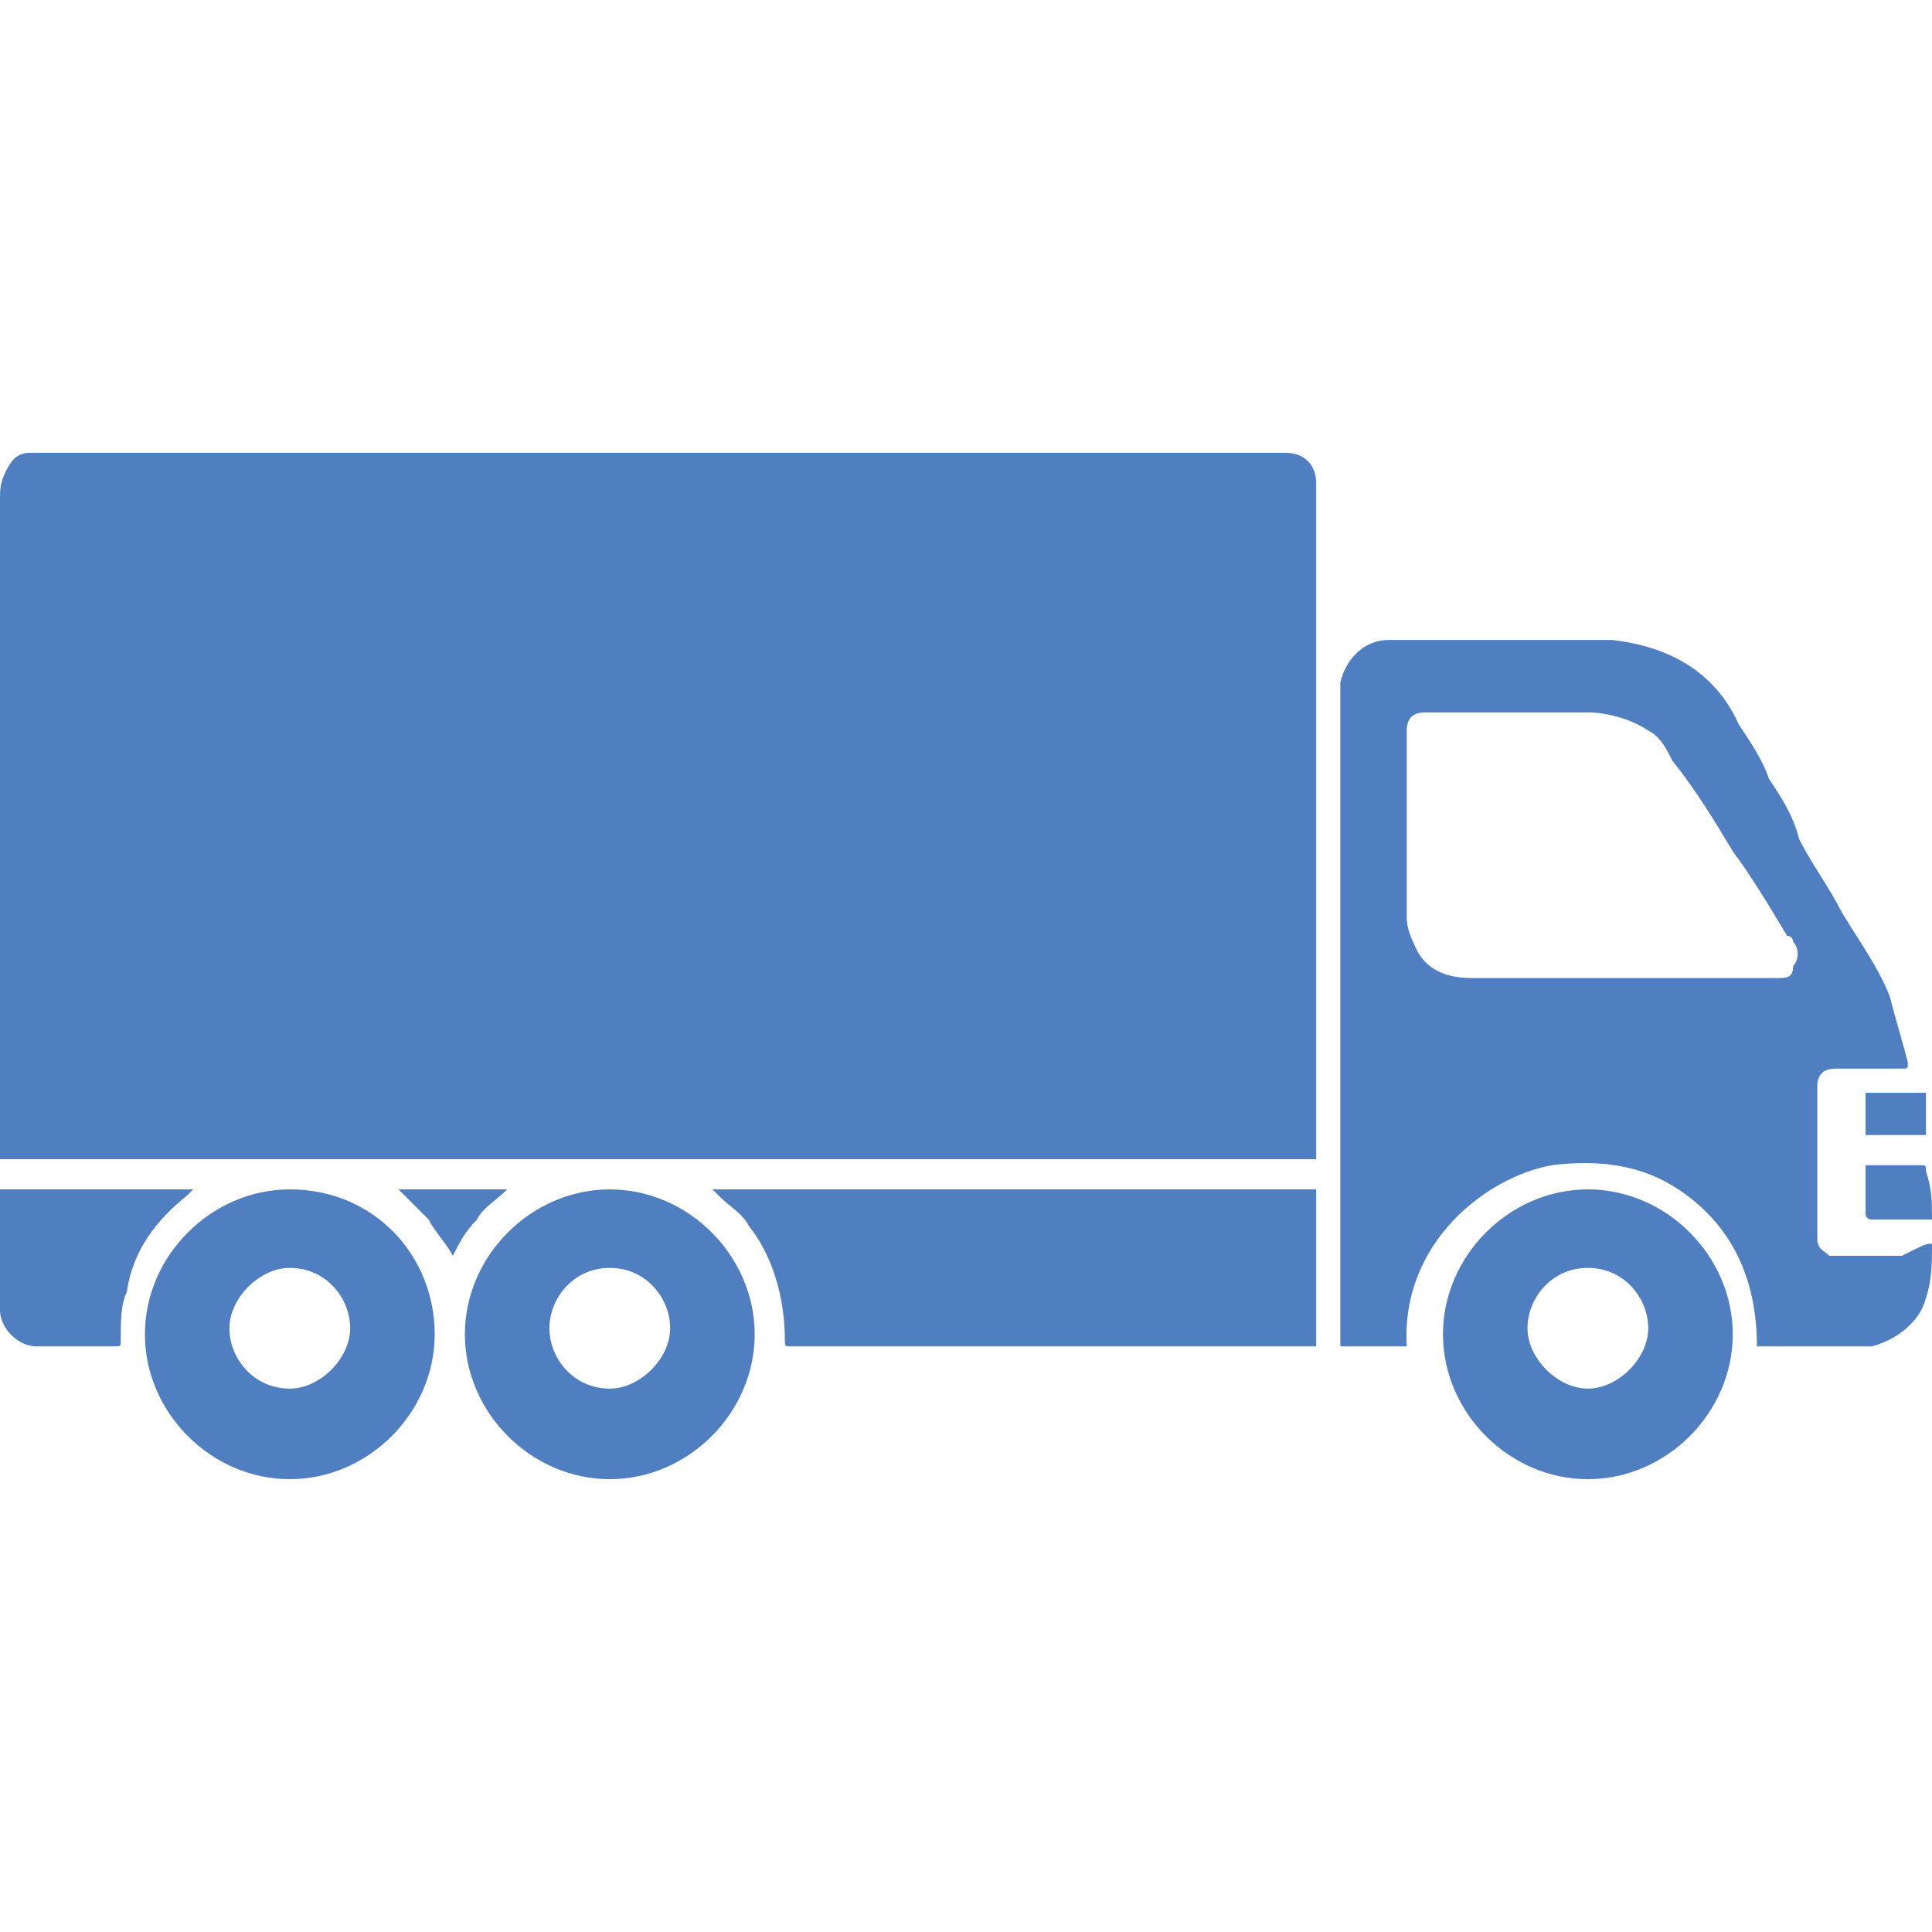 <?xml version="1.0" encoding="UTF-8"?> <svg xmlns="http://www.w3.org/2000/svg" xmlns:xlink="http://www.w3.org/1999/xlink" version="1.1" id="Layer_1" x="0px" y="0px" viewBox="0 0 32 32" style="enable-background:new 0 0 32 32;" xml:space="preserve"> <style type="text/css"> .st0{clip-path:url(#SVGID_2_);} .st1{fill:#333333;} .st2{fill-rule:evenodd;clip-rule:evenodd;fill:#333333;} .st3{fill:#25CCC7;} .st4{fill:#232F42;} .st5{fill:#4F7FC0;} </style> <g> <g> <defs> <rect id="SVGID_1_" x="-86.5" y="-25" width="32" height="32"></rect> </defs> <clipPath id="SVGID_2_"> <use xlink:href="#SVGID_1_" style="overflow:visible;"></use> </clipPath> <g class="st0"> <path class="st1" d="M-63.9-22.8c0.2-0.4,0-0.8-0.4-1c-1.3-0.5-2.7-1.1-4.2-1.2c-0.4-0.1-0.8,0.2-0.8,0.7 c-0.1,0.4,0.2,0.8,0.7,0.8c1.3,0.2,2.6,0.6,3.8,1.1C-64.5-22.2-64.1-22.4-63.9-22.8z"></path> <path class="st2" d="M-80.7-9c0,5.6,4.6,10.2,10.2,10.2S-60.3-3.4-60.3-9s-4.6-10.3-10.2-10.3S-80.7-14.7-80.7-9z M-73.2-17.4 c-3.2,1.1-5.6,4.1-5.9,7.6h4.2c0.1-2.4,0.5-4.6,1.2-6.3C-73.7-16.5-73.5-17-73.2-17.4z M-73.5-9.8c0.1-2.2,0.5-4.2,1-5.7 c0.3-0.8,0.7-1.4,1.1-1.8s0.7-0.5,0.9-0.5c0.2,0,0.6,0.1,0.9,0.5c0.4,0.4,0.7,1,1.1,1.8c0.6,1.5,1,3.5,1,5.7 C-67.5-9.8-73.5-9.8-73.5-9.8z M-75-8.3h-4.2c0.3,3.5,2.7,6.4,5.9,7.5c-0.2-0.4-0.4-0.8-0.6-1.3C-74.5-3.7-75-5.9-75-8.3z M-67.7-0.7c3.2-1.1,5.6-4,5.9-7.5H-66c0,2.3-0.4,4.5-1.1,6.2C-67.3-1.6-67.5-1.1-67.7-0.7z M-67.5-8.3c-0.1,2.2-0.5,4.2-1,5.7 c-0.3,0.8-0.7,1.4-1.1,1.8s-0.7,0.5-0.9,0.5s-0.6-0.1-0.9-0.5c-0.4-0.4-0.7-1-1.1-1.8c-0.6-1.4-1-3.4-1-5.7H-67.5z M-66-9.8h4.2 c-0.3-3.5-2.7-6.5-5.9-7.6c0.2,0.4,0.5,0.8,0.6,1.3C-66.4-14.4-66-12.2-66-9.8z"></path> <path class="st1" d="M-57.8-18.7c0.3,0.3,0.2,0.8-0.1,1.1c-0.3,0.3-0.8,0.2-1.1-0.1c-0.8-1-1.7-2-2.8-2.8 c-0.3-0.3-0.4-0.7-0.1-1.1c0.3-0.3,0.7-0.4,1.1-0.1C-59.7-20.9-58.7-19.9-57.8-18.7z"></path> <path class="st1" d="M-55.2-10.2c0.4-0.1,0.7-0.4,0.7-0.8c-0.2-1.5-0.8-3-1.3-4.3c-0.2-0.4-0.6-0.6-1-0.4c-0.4,0.2-0.6,0.6-0.4,1 c0.5,1.3,1,2.6,1.2,3.9C-56-10.4-55.6-10.1-55.2-10.2z"></path> <path class="st1" d="M-70.5,7c-8.8,0-16-7.2-16-16c0-4.2,1.7-8.1,4.4-10.9H-83c-0.4,0-0.8-0.3-0.8-0.8c0-0.4,0.3-0.8,0.8-0.8h2.7 c0.4,0,0.8,0.3,0.8,0.8v2.6c0,0.4-0.3,0.8-0.8,0.8c-0.4,0-0.8-0.3-0.8-0.8V-19c-2.4,2.6-4,6.1-4,9.9c0,8,6.5,14.5,14.5,14.5 c7.4,0,13.6-5.6,14.5-12.7C-56-7.7-55.7-8-55.3-8c0.4,0.1,0.7,0.4,0.7,0.8C-55.5,0.8-62.4,7-70.5,7z"></path> <path class="st1" d="M-77.1-22.8c0.2,0.4,0.6,0.6,1,0.4c1.2-0.5,2.5-1,3.8-1.1c0.4-0.1,0.7-0.4,0.7-0.8c-0.1-0.4-0.4-0.7-0.8-0.7 c-1.5,0.2-2.9,0.7-4.2,1.2C-77.1-23.6-77.2-23.2-77.1-22.8z"></path> </g> </g> </g> <g> <path class="st3" d="M-309.9-19.5c12.6,0.2,24.8,2,36.7,6.1c5.6,1.9,11.1,4.3,16.2,7.3c6.9,4.1,13.4,8.8,18.6,15.1 c2.4,2.9,4.5,6.1,6.2,9.5c5.3,10.3,6.2,20.9,2.7,31.9c-3,9.2-8.7,16.4-15.8,22.6c-8.2,7.2-17.6,12-27.8,15.5 c-9,3.1-18.2,4.7-27.6,5.9c-1.6,0.2-3.2,0.5-4.7,0.9c-4.2,0.9-8.5,1.1-12.8,0.8c-0.9-0.1-1.4,0.2-1.9,1c-2.2,3.5-5.2,6.3-8.6,8.5 c-3.4,2.3-6.9,4.4-10.5,6.3c-6.1,3.2-12.6,5.5-19.3,7c-3.7,0.8-7.4,1.4-11,2.1c-0.6,0.1-1.2,0.1-1.7,0.1c-1.1,0.1-1.9-0.4-2.3-1.4 s0-1.9,0.8-2.6c5.3-4.2,9.8-9.1,13.4-14.9c2.1-3.3,3.8-6.7,4.7-10.6c0.2-1,0.3-2.1,0.2-3.1c-0.1-1.7-1-3.1-2.7-3.8 c-10.3-4.5-19.3-10.7-26.4-19.5c-8-9.9-11.9-21.2-9.8-34.1c1.1-7,3.9-13.3,8.1-18.9c4.6-6.3,10.4-11.3,16.8-15.6 c3.7-2.5,7.7-4.7,11.8-6.5c11.8-5.2,24.1-8.2,37-9C-316.4-19.2-313.1-19.4-309.9-19.5z M-275,28c-5.8,0-10.5,4.8-10.6,10.6 c0,6,4.7,10.7,10.6,10.8c5.8,0,10.7-5,10.6-10.8C-264.4,32.7-269.1,28-275,28z M-310,49.3c6,0.3,10.7-5,10.7-10.4 c0-6.2-4.8-10.7-10.4-10.9c-5.3-0.1-10.7,4.4-10.8,10.5C-320.7,44.5-315.2,49.7-310,49.3z M-345.2,49.3c6,0.3,10.6-5,10.7-10.4 c0.1-6.7-5.4-10.8-10.4-10.9c-5.4-0.1-10.7,4.1-10.8,10.5C-355.9,44.7-350.5,49.5-345.2,49.3z"></path> <path class="st4" d="M-400-125.2c-0.3-6.8,2.3-11.9,8.5-15.4c6.6-3.7,13.2-7,20.2-9.8c7.9-3.2,16-5.8,24.3-7.7 c13.5-3.1,27.2-4.3,41-4c12.8,0.2,25.3,2.1,37.6,5.5c6.7,1.8,13.2,4.1,19.7,6.8c7.3,3,14.4,6.5,21.1,10.6c3.7,2.2,5.8,5.8,6.3,10.1 c0.2,1.2,0,2.5,0.1,3.7c0,0.3,0.4,0.7,0.7,1c2.9,2.4,5.8,4.7,8.7,7.1c5.5,4.5,10.4,9.5,15,14.9c2.4,2.8,4.7,5.5,6.9,8.4 c2.3,3.2,4.5,6.5,6.6,9.8c3.7,5.7,6.9,11.6,9.5,17.9c2.2,5.2,4.4,10.5,6.1,15.9c2.8,8.8,4.6,17.8,5.4,27c0.9,9.6,0.6,19.1,0.6,28.7 c0,1.5,0.1,3,0,4.5c0,0.8,0.2,1,1,1.3c2.7,1,5.4,1.9,8,3.2c6.3,3,10.6,7.9,13.4,14.3c2.6,5.9,3.5,12.1,3.5,18.5 c0,15.2,0,30.3,0,45.5c0,6.8-1.5,13.4-4.8,19.3c-3.7,6.6-9.3,11-16.6,13.3c-1.8,0.6-3.6,1-5.4,1.4c-0.7,0.2-1,0.4-1.1,1.2 c-0.9,6.4-2.6,12.5-5.3,18.4c-1.5,3.2-3.1,6.4-4.9,9.4c-3.7,6.2-8.2,11.7-13.4,16.6c-4.1,3.8-8.5,7.2-13.4,10 c-8.2,4.8-17,8.1-26.4,9.5c-5.5,0.8-11,1.1-16.5,1c-13.6,0-27.3,0-40.9-0.1c-0.8,0-1.2,0.2-1.5,1c-2.2,5.5-7.4,9.2-13.5,9.1 c-7.5-0.1-14.9-0.1-22.4,0c-5,0-8.8-2-11.7-6c-1.2-1.6-2-3.4-2.1-5.4c-0.1-2.7-0.2-5.4-0.1-8.1c0.1-5.7,5.8-11.8,12.3-11.9 c8.4-0.1,16.9-0.1,25.3,0c5.5,0,10.7,4.5,11.9,8.9c0.3,0.9,0.7,1.1,1.7,1.1c14.7-0.1,29.4,0,44.1-0.1c5.8,0,11.6-0.5,17.3-2.1 c5.9-1.6,11.5-3.9,16.8-7.1c6.7-4,12.4-9.1,17.4-15.1c4.4-5.3,7.8-11.2,10.3-17.6c1.5-4,3-8,3.4-12.5c-1.9,0-3.7,0-5.5,0 c-0.2,0-0.5,0.4-0.6,0.7c-1.5,5.6-6.2,9.4-12,9.6c-1.7,0.1-3.4,0.1-5.2,0c-7-0.1-12.6-5.7-12.6-12.7c0-14,0-28,0-42 c0-22.9,0-45.7,0-68.6c0-3.4,0.7-6.5,2.9-9.2c2.3-2.7,5.1-4.5,8.7-4.7c2.3-0.1,4.7-0.2,7,0c5.4,0.4,10.3,4.7,11.4,10.1 c2.7,0,5.4,0,8,0c0-3.3,0-6.4,0-9.6c-0.1-7.1-0.1-14.3-0.5-21.4c-0.7-12.5-3.9-24.6-8.6-36.2c-2.6-6.6-5.8-12.9-9.4-19 c-4.1-6.8-8.8-13.2-14-19.2c-6-6.9-12.6-13.1-19.9-18.6c-0.4-0.3-0.9-0.7-1.1-0.8c-2,0.9-3.8,1.9-5.7,2.5 c-4.3,1.3-8.5,0.5-12.3-1.7c-8.5-5-17.5-8.8-26.8-11.8c-16.2-5.1-32.7-6.7-49.6-5.5c-9.5,0.7-18.8,2.4-27.9,5.1 c-8.9,2.6-17.4,6.2-25.6,10.7c-1.9,1-3.8,2.2-5.8,3c-4.3,1.8-10.4,1-14.3-2.5c-8.8,6.7-16.9,14.1-23.9,22.7 c-4.8,5.9-9.1,12-12.8,18.6c-1.9,3.3-3.7,6.8-5.2,10.3c-2.2,5-4.4,10-6,15.2c-1.8,6-3.3,12.2-4.4,18.4c-2,11.1-1.5,22.3-1.5,33.5 c0,1,0,2,0,3s0,2,0,3.1c0.1,0,0.3,0.1,0.6,0.1c1.4,0,2.7,0,4.1,0.1c2.1,0.1,4,0,4.2-2.8c2.4-4.3,5.8-7.2,10.9-7.5 c2.2-0.1,4.4,0,6.6,0c5.6,0.1,11.6,5.7,11.6,11.8c0,4.2,0.1,8.4,0.1,12.5c0,33.2-0.1,66.4,0,99.6c0,7.1-5.6,13.3-12.7,13.1 c-2.8-0.1-5.8,0.1-8.5-0.6c-4.4-1.2-7.4-4.3-8.6-8.9c-0.2-0.8-0.7-0.8-1.3-0.8c-4.2,0-8.4,0.2-12.7,0.1 c-9.3-0.3-17.3-3.6-23.5-10.6c-4.1-4.7-6.2-10.4-7.3-16.5c-0.5-2.6-0.7-5.3-0.7-7.9c-0.1-15.6,0-31.2,0-46.8 c0-6.5,1.4-12.7,4.2-18.4c2.8-5.8,7.3-10.1,13.2-12.8c2.5-1.1,5.2-1.9,7.8-2.9c0.3-0.1,0.6-0.8,0.6-1.2c0.1-5.3,0.1-10.5,0.1-15.8 c-0.1-8.5,0.2-17,1.6-25.3s3.5-16.5,6.3-24.4c2.5-7.2,5.5-14.3,9.3-20.9c3.2-5.5,6.5-11,10.2-16.1c3.5-4.8,7.3-9.3,11.4-13.6 c4.4-4.6,9.2-8.9,13.9-13.2C-404.8-121.7-402.4-123.4-400-125.2z"></path> </g> <g> <path class="st3" d="M-309.9-19.5c12.6,0.2,24.8,2,36.7,6.1c5.6,1.9,11.1,4.3,16.2,7.3c6.9,4.1,13.4,8.8,18.6,15.1 c2.4,2.9,4.5,6.1,6.2,9.5c5.3,10.3,6.2,20.9,2.7,31.9c-3,9.2-8.7,16.4-15.8,22.6c-8.2,7.2-17.6,12-27.8,15.5 c-9,3.1-18.2,4.7-27.6,5.9c-1.6,0.2-3.2,0.5-4.7,0.9c-4.2,0.9-8.5,1.1-12.8,0.8c-0.9-0.1-1.4,0.2-1.9,1c-2.2,3.5-5.2,6.3-8.6,8.5 c-3.4,2.3-6.9,4.4-10.5,6.3c-6.1,3.2-12.6,5.5-19.3,7c-3.7,0.8-7.4,1.4-11,2.1c-0.6,0.1-1.2,0.1-1.7,0.1c-1.1,0.1-1.9-0.4-2.3-1.4 s0-1.9,0.8-2.6c5.3-4.2,9.8-9.1,13.4-14.9c2.1-3.3,3.8-6.7,4.7-10.6c0.2-1,0.3-2.1,0.2-3.1c-0.1-1.7-1-3.1-2.7-3.8 c-10.3-4.5-19.3-10.7-26.4-19.5c-8-9.9-11.9-21.2-9.8-34.1c1.1-7,3.9-13.3,8.1-18.9c4.6-6.3,10.4-11.3,16.8-15.6 c3.7-2.5,7.7-4.7,11.8-6.5c11.8-5.2,24.1-8.2,37-9C-316.4-19.2-313.1-19.4-309.9-19.5z M-275,28c-5.8,0-10.5,4.8-10.6,10.6 c0,6,4.7,10.7,10.6,10.8c5.8,0,10.7-5,10.6-10.8C-264.4,32.7-269.1,28-275,28z M-310,49.3c6,0.3,10.7-5,10.7-10.4 c0-6.2-4.8-10.7-10.4-10.9c-5.3-0.1-10.7,4.4-10.8,10.5C-320.7,44.5-315.2,49.7-310,49.3z M-345.2,49.3c6,0.3,10.6-5,10.7-10.4 c0.1-6.7-5.4-10.8-10.4-10.9c-5.4-0.1-10.7,4.1-10.8,10.5C-355.9,44.7-350.5,49.5-345.2,49.3z"></path> <path class="st4" d="M-400-125.2c-0.3-6.8,2.3-11.9,8.5-15.4c6.6-3.7,13.2-7,20.2-9.8c7.9-3.2,16-5.8,24.3-7.7 c13.5-3.1,27.2-4.3,41-4c12.8,0.2,25.3,2.1,37.6,5.5c6.7,1.8,13.2,4.1,19.7,6.8c7.3,3,14.4,6.5,21.1,10.6c3.7,2.2,5.8,5.8,6.3,10.1 c0.2,1.2,0,2.5,0.1,3.7c0,0.3,0.4,0.7,0.7,1c2.9,2.4,5.8,4.7,8.7,7.1c5.5,4.5,10.4,9.5,15,14.9c2.4,2.8,4.7,5.5,6.9,8.4 c2.3,3.2,4.5,6.5,6.6,9.8c3.7,5.7,6.9,11.6,9.5,17.9c2.2,5.2,4.4,10.5,6.1,15.9c2.8,8.8,4.6,17.8,5.4,27c0.9,9.6,0.6,19.1,0.6,28.7 c0,1.5,0.1,3,0,4.5c0,0.8,0.2,1,1,1.3c2.7,1,5.4,1.9,8,3.2c6.3,3,10.6,7.9,13.4,14.3c2.6,5.9,3.5,12.1,3.5,18.5 c0,15.2,0,30.3,0,45.5c0,6.8-1.5,13.4-4.8,19.3c-3.7,6.6-9.3,11-16.6,13.3c-1.8,0.6-3.6,1-5.4,1.4c-0.7,0.2-1,0.4-1.1,1.2 c-0.9,6.4-2.6,12.5-5.3,18.4c-1.5,3.2-3.1,6.4-4.9,9.4c-3.7,6.2-8.2,11.7-13.4,16.6c-4.1,3.8-8.5,7.2-13.4,10 c-8.2,4.8-17,8.1-26.4,9.5c-5.5,0.8-11,1.1-16.5,1c-13.6,0-27.3,0-40.9-0.1c-0.8,0-1.2,0.2-1.5,1c-2.2,5.5-7.4,9.2-13.5,9.1 c-7.5-0.1-14.9-0.1-22.4,0c-5,0-8.8-2-11.7-6c-1.2-1.6-2-3.4-2.1-5.4c-0.1-2.7-0.2-5.4-0.1-8.1c0.1-5.7,5.8-11.8,12.3-11.9 c8.4-0.1,16.9-0.1,25.3,0c5.5,0,10.7,4.5,11.9,8.9c0.3,0.9,0.7,1.1,1.7,1.1c14.7-0.1,29.4,0,44.1-0.1c5.8,0,11.6-0.5,17.3-2.1 c5.9-1.6,11.5-3.9,16.8-7.1c6.7-4,12.4-9.1,17.4-15.1c4.4-5.3,7.8-11.2,10.3-17.6c1.5-4,3-8,3.4-12.5c-1.9,0-3.7,0-5.5,0 c-0.2,0-0.5,0.4-0.6,0.7c-1.5,5.6-6.2,9.4-12,9.6c-1.7,0.1-3.4,0.1-5.2,0c-7-0.1-12.6-5.7-12.6-12.7c0-14,0-28,0-42 c0-22.9,0-45.7,0-68.6c0-3.4,0.7-6.5,2.9-9.2c2.3-2.7,5.1-4.5,8.7-4.7c2.3-0.1,4.7-0.2,7,0c5.4,0.4,10.3,4.7,11.4,10.1 c2.7,0,5.4,0,8,0c0-3.3,0-6.4,0-9.6c-0.1-7.1-0.1-14.3-0.5-21.4c-0.7-12.5-3.9-24.6-8.6-36.2c-2.6-6.6-5.8-12.9-9.4-19 c-4.1-6.8-8.8-13.2-14-19.2c-6-6.9-12.6-13.1-19.9-18.6c-0.4-0.3-0.9-0.7-1.1-0.8c-2,0.9-3.8,1.9-5.7,2.5 c-4.3,1.3-8.5,0.5-12.3-1.7c-8.5-5-17.5-8.8-26.8-11.8c-16.2-5.1-32.7-6.7-49.6-5.5c-9.5,0.7-18.8,2.4-27.9,5.1 c-8.9,2.6-17.4,6.2-25.6,10.7c-1.9,1-3.8,2.2-5.8,3c-4.3,1.8-10.4,1-14.3-2.5c-8.8,6.7-16.9,14.1-23.9,22.7 c-4.8,5.9-9.1,12-12.8,18.6c-1.9,3.3-3.7,6.8-5.2,10.3c-2.2,5-4.4,10-6,15.2c-1.8,6-3.3,12.2-4.4,18.4c-2,11.1-1.5,22.3-1.5,33.5 c0,1,0,2,0,3s0,2,0,3.1c0.1,0,0.3,0.1,0.6,0.1c1.4,0,2.7,0,4.1,0.1c2.1,0.1,4,0,4.2-2.8c2.4-4.3,5.8-7.2,10.9-7.5 c2.2-0.1,4.4,0,6.6,0c5.6,0.1,11.6,5.7,11.6,11.8c0,4.2,0.1,8.4,0.1,12.5c0,33.2-0.1,66.4,0,99.6c0,7.1-5.6,13.3-12.7,13.1 c-2.8-0.1-5.8,0.1-8.5-0.6c-4.4-1.2-7.4-4.3-8.6-8.9c-0.2-0.8-0.7-0.8-1.3-0.8c-4.2,0-8.4,0.2-12.7,0.1 c-9.3-0.3-17.3-3.6-23.5-10.6c-4.1-4.7-6.2-10.4-7.3-16.5c-0.5-2.6-0.7-5.3-0.7-7.9c-0.1-15.6,0-31.2,0-46.8 c0-6.5,1.4-12.7,4.2-18.4c2.8-5.8,7.3-10.1,13.2-12.8c2.5-1.1,5.2-1.9,7.8-2.9c0.3-0.1,0.6-0.8,0.6-1.2c0.1-5.3,0.1-10.5,0.1-15.8 c-0.1-8.5,0.2-17,1.6-25.3s3.5-16.5,6.3-24.4c2.5-7.2,5.5-14.3,9.3-20.9c3.2-5.5,6.5-11,10.2-16.1c3.5-4.8,7.3-9.3,11.4-13.6 c4.4-4.6,9.2-8.9,13.9-13.2C-404.8-121.7-402.4-123.4-400-125.2z"></path> </g> <g> <path class="st5" d="M0,19.2c0-1.8,0-3.6,0-5.4s0-3.7,0-5.5C0,8.1,0,8,0.1,7.8s0.2-0.3,0.4-0.3c0.3,0,0.5,0,0.8,0 c4.8,0,9.6,0,14.5,0c1.8,0,3.5,0,5.3,0c0.1,0,0.1,0,0.2,0c0.3,0,0.5,0.2,0.5,0.5c0,0.1,0,0.2,0,0.3c0,3.6,0,7.2,0,10.8v0.1 C14.6,19.2,7.3,19.2,0,19.2z"></path> <path class="st5" d="M32,20.6c0,0.3,0,0.6-0.1,0.9c-0.1,0.4-0.5,0.7-0.9,0.8c-0.6,0-1.2,0-1.9,0c0-1.1-0.4-2-1.3-2.6 c-0.6-0.4-1.3-0.5-2.1-0.4c-1.1,0.2-2.5,1.3-2.4,3c-0.4,0-0.7,0-1.1,0v-0.1c0-3.6,0-7.1,0-10.7c0-0.1,0-0.2,0-0.2 c0.1-0.4,0.4-0.7,0.8-0.7c0.7,0,1.4,0,2.1,0c0.5,0,1.1,0,1.6,0c0.9,0.1,1.7,0.5,2.1,1.4c0.2,0.3,0.4,0.6,0.5,0.9 c0.2,0.3,0.4,0.6,0.5,1c0.2,0.4,0.5,0.8,0.7,1.2c0.3,0.5,0.6,0.9,0.8,1.4c0.1,0.4,0.2,0.7,0.3,1.1c0,0.1,0,0.1-0.1,0.1 c-0.3,0-0.6,0-0.9,0c-0.1,0-0.1,0-0.2,0c-0.2,0-0.3,0.1-0.3,0.3c0,0.8,0,1.6,0,2.5c0,0.2,0.1,0.2,0.2,0.3c0.4,0,0.8,0,1.2,0 C31.9,20.6,31.9,20.6,32,20.6z M26.9,16.2L26.9,16.2c0.8,0,1.7,0,2.5,0c0.2,0,0.3,0,0.3-0.2c0.1-0.1,0.1-0.3,0-0.4 c0,0,0-0.1-0.1-0.1c-0.3-0.5-0.6-1-0.9-1.4c-0.3-0.5-0.6-1-1-1.5c-0.1-0.2-0.2-0.4-0.4-0.5c-0.3-0.2-0.7-0.3-1-0.3 c-0.7,0-1.3,0-2,0c-0.2,0-0.4,0-0.7,0c-0.2,0-0.3,0.1-0.3,0.3c0,0.1,0,0.3,0,0.4c0,0.9,0,1.8,0,2.7c0,0.2,0.1,0.4,0.2,0.6 c0.2,0.3,0.5,0.4,0.9,0.4C25.3,16.2,26.1,16.2,26.9,16.2z"></path> <path class="st5" d="M21.8,19.7c0,0.9,0,1.7,0,2.6h-0.1c-2.5,0-5,0-7.5,0c-0.4,0-0.8,0-1.1,0c-0.1,0-0.1,0-0.1-0.1 c0-0.7-0.2-1.4-0.6-1.9c-0.1-0.2-0.3-0.3-0.5-0.5c0,0,0,0-0.1-0.1C15.1,19.7,18.5,19.7,21.8,19.7z"></path> <path class="st5" d="M3.2,19.7l-0.1,0.1c-0.5,0.4-0.9,0.9-1,1.6C2,21.6,2,21.9,2,22.2c0,0.1,0,0.1-0.1,0.1c-0.4,0-0.9,0-1.3,0 C0.3,22.3,0,22,0,21.7c0-0.7,0-1.3,0-2l0,0C1.1,19.7,2.1,19.7,3.2,19.7z"></path> <path class="st5" d="M8.4,19.7C8.2,19.9,8,20,7.9,20.2c-0.2,0.2-0.3,0.4-0.4,0.6c-0.1-0.2-0.3-0.4-0.4-0.6 c-0.2-0.2-0.3-0.3-0.5-0.5C7.1,19.7,7.8,19.7,8.4,19.7z"></path> <path class="st5" d="M32,20.2c-0.1,0-0.1,0-0.2,0c-0.3,0-0.5,0-0.8,0c0,0-0.1,0-0.1-0.1c0-0.3,0-0.5,0-0.8c0.1,0,0.3,0,0.4,0 c0.2,0,0.4,0,0.5,0s0.1,0,0.1,0.1C32,19.7,32,19.9,32,20.2z"></path> <path class="st5" d="M30.9,18.1c0.4,0,0.7,0,1,0c0,0.2,0,0.5,0,0.7c-0.3,0-0.7,0-1,0C30.9,18.6,30.9,18.4,30.9,18.1z"></path> <path class="st5" d="M10.1,21c0.6,0,1,0.5,1,1s-0.5,1-1,1c-0.6,0-1-0.5-1-1S9.5,21,10.1,21 M10.1,19.7c-1.3,0-2.4,1.1-2.4,2.4 s1.1,2.4,2.4,2.4s2.4-1.1,2.4-2.4S11.4,19.7,10.1,19.7L10.1,19.7z"></path> <path class="st5" d="M4.8,21c0.6,0,1,0.5,1,1s-0.5,1-1,1c-0.6,0-1-0.5-1-1S4.3,21,4.8,21 M4.8,19.7c-1.3,0-2.4,1.1-2.4,2.4 s1.1,2.4,2.4,2.4s2.4-1.1,2.4-2.4S6.2,19.7,4.8,19.7L4.8,19.7z"></path> <path class="st5" d="M26.3,21c0.6,0,1,0.5,1,1s-0.5,1-1,1s-1-0.5-1-1S25.7,21,26.3,21 M26.3,19.7c-1.3,0-2.4,1.1-2.4,2.4 s1.1,2.4,2.4,2.4s2.4-1.1,2.4-2.4S27.6,19.7,26.3,19.7L26.3,19.7z"></path> </g> </svg> 